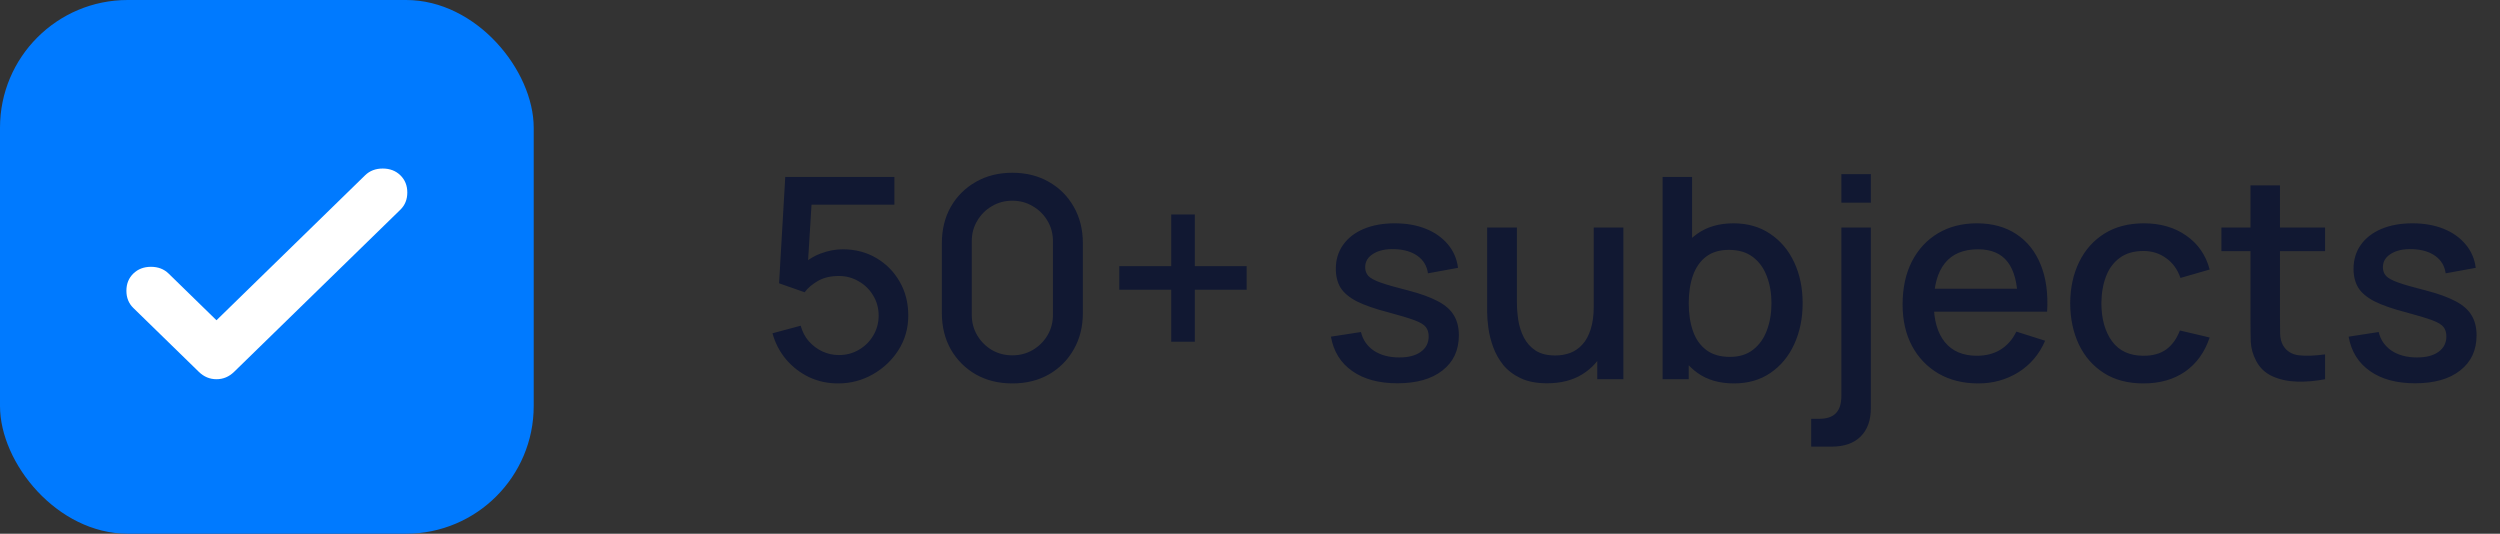 <svg width="178" height="38" viewBox="0 0 178 38" fill="none" xmlns="http://www.w3.org/2000/svg">
<rect x="0" y="0" width="178" height="38" fill="#333333" stroke="none"/>
<rect width="38" height="38" rx="9.091" fill="#007AFF"/>
<path d="M15.413 22.802L25.995 12.481C26.324 12.16 26.743 12 27.251 12C27.759 12 28.178 12.16 28.507 12.481C28.836 12.802 29 13.21 29 13.706C29 14.201 28.836 14.609 28.507 14.93L16.668 26.475C16.309 26.825 15.891 27 15.413 27C14.934 27 14.516 26.825 14.157 26.475L9.493 21.927C9.164 21.606 9 21.198 9 20.703C9 20.207 9.164 19.799 9.493 19.478C9.822 19.157 10.241 18.997 10.749 18.997C11.257 18.997 11.676 19.157 12.005 19.478L15.413 22.802Z" fill="white"/>
<path d="M59.67 27.3C58.93 27.3 58.24 27.15 57.6 26.85C56.967 26.543 56.423 26.123 55.97 25.59C55.517 25.05 55.193 24.43 55 23.73L57.01 23.19C57.123 23.617 57.317 23.987 57.59 24.3C57.87 24.613 58.197 24.857 58.57 25.03C58.943 25.197 59.33 25.28 59.73 25.28C60.257 25.28 60.733 25.153 61.16 24.9C61.593 24.647 61.933 24.307 62.18 23.88C62.433 23.453 62.56 22.983 62.56 22.47C62.56 21.943 62.43 21.467 62.17 21.04C61.917 20.613 61.573 20.277 61.14 20.03C60.713 19.777 60.243 19.65 59.73 19.65C59.143 19.65 58.647 19.767 58.24 20C57.833 20.233 57.517 20.503 57.29 20.81L55.47 20.17L55.91 12.6H63.68V14.57H56.98L57.83 13.78L57.48 19.45L57.07 18.92C57.45 18.54 57.903 18.25 58.43 18.05C58.957 17.85 59.48 17.75 60 17.75C60.893 17.75 61.69 17.957 62.39 18.37C63.097 18.783 63.653 19.347 64.06 20.06C64.467 20.767 64.67 21.57 64.67 22.47C64.67 23.363 64.44 24.177 63.98 24.91C63.52 25.637 62.91 26.217 62.15 26.65C61.39 27.083 60.563 27.3 59.67 27.3ZM72.08 27.3C71.1 27.3 70.234 27.087 69.48 26.66C68.727 26.227 68.133 25.633 67.7 24.88C67.273 24.127 67.06 23.26 67.06 22.28V17.32C67.06 16.34 67.273 15.473 67.7 14.72C68.133 13.967 68.727 13.377 69.48 12.95C70.234 12.517 71.1 12.3 72.08 12.3C73.06 12.3 73.927 12.517 74.68 12.95C75.433 13.377 76.023 13.967 76.45 14.72C76.883 15.473 77.1 16.34 77.1 17.32V22.28C77.1 23.26 76.883 24.127 76.45 24.88C76.023 25.633 75.433 26.227 74.68 26.66C73.927 27.087 73.06 27.3 72.08 27.3ZM72.08 25.3C72.614 25.3 73.097 25.173 73.53 24.92C73.97 24.66 74.32 24.313 74.58 23.88C74.84 23.44 74.97 22.95 74.97 22.41V17.17C74.97 16.637 74.84 16.153 74.58 15.72C74.32 15.28 73.97 14.933 73.53 14.68C73.097 14.42 72.614 14.29 72.08 14.29C71.547 14.29 71.06 14.42 70.62 14.68C70.187 14.933 69.84 15.28 69.58 15.72C69.32 16.153 69.19 16.637 69.19 17.17V22.41C69.19 22.95 69.32 23.44 69.58 23.88C69.84 24.313 70.187 24.66 70.62 24.92C71.06 25.173 71.547 25.3 72.08 25.3ZM83.392 24.33V20.63H79.692V18.95H83.392V15.27H85.072V18.95H88.762V20.63H85.072V24.33H83.392ZM99.491 27.29C98.178 27.29 97.108 27 96.281 26.42C95.454 25.84 94.948 25.023 94.761 23.97L96.901 23.64C97.034 24.2 97.341 24.643 97.821 24.97C98.308 25.29 98.911 25.45 99.631 25.45C100.284 25.45 100.794 25.317 101.161 25.05C101.534 24.783 101.721 24.417 101.721 23.95C101.721 23.677 101.654 23.457 101.521 23.29C101.394 23.117 101.124 22.953 100.711 22.8C100.298 22.647 99.668 22.457 98.821 22.23C97.894 21.99 97.158 21.733 96.611 21.46C96.071 21.18 95.684 20.857 95.451 20.49C95.224 20.117 95.111 19.667 95.111 19.14C95.111 18.487 95.284 17.917 95.631 17.43C95.978 16.943 96.464 16.567 97.091 16.3C97.724 16.033 98.464 15.9 99.311 15.9C100.138 15.9 100.874 16.03 101.521 16.29C102.168 16.55 102.691 16.92 103.091 17.4C103.491 17.873 103.731 18.43 103.811 19.07L101.671 19.46C101.598 18.94 101.354 18.53 100.941 18.23C100.528 17.93 99.991 17.767 99.331 17.74C98.698 17.713 98.184 17.82 97.791 18.06C97.398 18.293 97.201 18.617 97.201 19.03C97.201 19.27 97.274 19.473 97.421 19.64C97.574 19.807 97.868 19.967 98.301 20.12C98.734 20.273 99.374 20.457 100.221 20.67C101.128 20.903 101.848 21.163 102.381 21.45C102.914 21.73 103.294 22.067 103.521 22.46C103.754 22.847 103.871 23.317 103.871 23.87C103.871 24.937 103.481 25.773 102.701 26.38C101.928 26.987 100.858 27.29 99.491 27.29ZM110.154 27.29C109.407 27.29 108.78 27.17 108.274 26.93C107.767 26.69 107.354 26.377 107.034 25.99C106.72 25.597 106.48 25.17 106.314 24.71C106.147 24.25 106.034 23.8 105.974 23.36C105.914 22.92 105.884 22.533 105.884 22.2V16.2H108.004V21.51C108.004 21.93 108.037 22.363 108.104 22.81C108.177 23.25 108.31 23.66 108.504 24.04C108.704 24.42 108.98 24.727 109.334 24.96C109.694 25.193 110.16 25.31 110.734 25.31C111.107 25.31 111.46 25.25 111.794 25.13C112.127 25.003 112.417 24.803 112.664 24.53C112.917 24.257 113.114 23.897 113.254 23.45C113.4 23.003 113.474 22.46 113.474 21.82L114.774 22.31C114.774 23.29 114.59 24.157 114.224 24.91C113.857 25.657 113.33 26.24 112.644 26.66C111.957 27.08 111.127 27.29 110.154 27.29ZM113.724 27V23.88H113.474V16.2H115.584V27H113.724ZM123.458 27.3C122.425 27.3 121.558 27.05 120.858 26.55C120.158 26.043 119.628 25.36 119.268 24.5C118.908 23.64 118.728 22.67 118.728 21.59C118.728 20.51 118.905 19.54 119.258 18.68C119.618 17.82 120.145 17.143 120.838 16.65C121.538 16.15 122.398 15.9 123.418 15.9C124.432 15.9 125.305 16.15 126.038 16.65C126.778 17.143 127.348 17.82 127.748 18.68C128.148 19.533 128.348 20.503 128.348 21.59C128.348 22.67 128.148 23.643 127.748 24.51C127.355 25.37 126.792 26.05 126.058 26.55C125.332 27.05 124.465 27.3 123.458 27.3ZM118.378 27V12.6H120.478V19.23H120.238V27H118.378ZM123.168 25.41C123.835 25.41 124.385 25.24 124.818 24.9C125.258 24.56 125.585 24.103 125.798 23.53C126.018 22.95 126.128 22.303 126.128 21.59C126.128 20.883 126.018 20.243 125.798 19.67C125.585 19.097 125.255 18.64 124.808 18.3C124.362 17.96 123.792 17.79 123.098 17.79C122.445 17.79 121.905 17.95 121.478 18.27C121.058 18.59 120.745 19.037 120.538 19.61C120.338 20.183 120.238 20.843 120.238 21.59C120.238 22.337 120.338 22.997 120.538 23.57C120.738 24.143 121.055 24.593 121.488 24.92C121.922 25.247 122.482 25.41 123.168 25.41ZM128.956 31.8V29.82H129.506C130.06 29.82 130.463 29.687 130.716 29.42C130.976 29.153 131.106 28.743 131.106 28.19V16.2H133.206V29.04C133.206 29.92 132.963 30.6 132.476 31.08C131.996 31.56 131.306 31.8 130.406 31.8H128.956ZM131.106 14.43V12.4H133.206V14.43H131.106ZM140.854 27.3C139.781 27.3 138.837 27.067 138.024 26.6C137.217 26.127 136.587 25.47 136.134 24.63C135.687 23.783 135.464 22.803 135.464 21.69C135.464 20.51 135.684 19.487 136.124 18.62C136.571 17.753 137.191 17.083 137.984 16.61C138.777 16.137 139.701 15.9 140.754 15.9C141.854 15.9 142.791 16.157 143.564 16.67C144.337 17.177 144.914 17.9 145.294 18.84C145.681 19.78 145.834 20.897 145.754 22.19H143.664V21.43C143.651 20.177 143.411 19.25 142.944 18.65C142.484 18.05 141.781 17.75 140.834 17.75C139.787 17.75 139.001 18.08 138.474 18.74C137.947 19.4 137.684 20.353 137.684 21.6C137.684 22.787 137.947 23.707 138.474 24.36C139.001 25.007 139.761 25.33 140.754 25.33C141.407 25.33 141.971 25.183 142.444 24.89C142.924 24.59 143.297 24.163 143.564 23.61L145.614 24.26C145.194 25.227 144.557 25.977 143.704 26.51C142.851 27.037 141.901 27.3 140.854 27.3ZM137.004 22.19V20.56H144.714V22.19H137.004ZM152.618 27.3C151.511 27.3 150.571 27.053 149.798 26.56C149.024 26.067 148.431 25.39 148.018 24.53C147.611 23.67 147.404 22.693 147.398 21.6C147.404 20.487 147.618 19.503 148.038 18.65C148.458 17.79 149.058 17.117 149.838 16.63C150.618 16.143 151.554 15.9 152.648 15.9C153.828 15.9 154.834 16.193 155.668 16.78C156.508 17.367 157.061 18.17 157.328 19.19L155.248 19.79C155.041 19.183 154.701 18.713 154.228 18.38C153.761 18.04 153.224 17.87 152.618 17.87C151.931 17.87 151.368 18.033 150.928 18.36C150.488 18.68 150.161 19.12 149.948 19.68C149.734 20.24 149.624 20.88 149.618 21.6C149.624 22.713 149.878 23.613 150.378 24.3C150.884 24.987 151.631 25.33 152.618 25.33C153.291 25.33 153.834 25.177 154.248 24.87C154.668 24.557 154.988 24.11 155.208 23.53L157.328 24.03C156.974 25.083 156.391 25.893 155.578 26.46C154.764 27.02 153.778 27.3 152.618 27.3ZM165.545 27C164.865 27.133 164.198 27.19 163.545 27.17C162.892 27.15 162.308 27.023 161.795 26.79C161.282 26.557 160.895 26.19 160.635 25.69C160.402 25.243 160.275 24.79 160.255 24.33C160.242 23.863 160.235 23.337 160.235 22.75V13.2H162.335V22.65C162.335 23.083 162.338 23.46 162.345 23.78C162.358 24.1 162.428 24.37 162.555 24.59C162.795 25.003 163.175 25.24 163.695 25.3C164.222 25.353 164.838 25.33 165.545 25.23V27ZM158.165 17.88V16.2H165.545V17.88H158.165ZM171.952 27.29C170.639 27.29 169.569 27 168.742 26.42C167.915 25.84 167.409 25.023 167.222 23.97L169.362 23.64C169.495 24.2 169.802 24.643 170.282 24.97C170.769 25.29 171.372 25.45 172.092 25.45C172.745 25.45 173.255 25.317 173.622 25.05C173.995 24.783 174.182 24.417 174.182 23.95C174.182 23.677 174.115 23.457 173.982 23.29C173.855 23.117 173.585 22.953 173.172 22.8C172.759 22.647 172.129 22.457 171.282 22.23C170.355 21.99 169.619 21.733 169.072 21.46C168.532 21.18 168.145 20.857 167.912 20.49C167.685 20.117 167.572 19.667 167.572 19.14C167.572 18.487 167.745 17.917 168.092 17.43C168.439 16.943 168.925 16.567 169.552 16.3C170.185 16.033 170.925 15.9 171.772 15.9C172.599 15.9 173.335 16.03 173.982 16.29C174.629 16.55 175.152 16.92 175.552 17.4C175.952 17.873 176.192 18.43 176.272 19.07L174.132 19.46C174.059 18.94 173.815 18.53 173.402 18.23C172.989 17.93 172.452 17.767 171.792 17.74C171.159 17.713 170.645 17.82 170.252 18.06C169.859 18.293 169.662 18.617 169.662 19.03C169.662 19.27 169.735 19.473 169.882 19.64C170.035 19.807 170.329 19.967 170.762 20.12C171.195 20.273 171.835 20.457 172.682 20.67C173.589 20.903 174.309 21.163 174.842 21.45C175.375 21.73 175.755 22.067 175.982 22.46C176.215 22.847 176.332 23.317 176.332 23.87C176.332 24.937 175.942 25.773 175.162 26.38C174.389 26.987 173.319 27.29 171.952 27.29Z" fill="#111832"/>
</svg>
